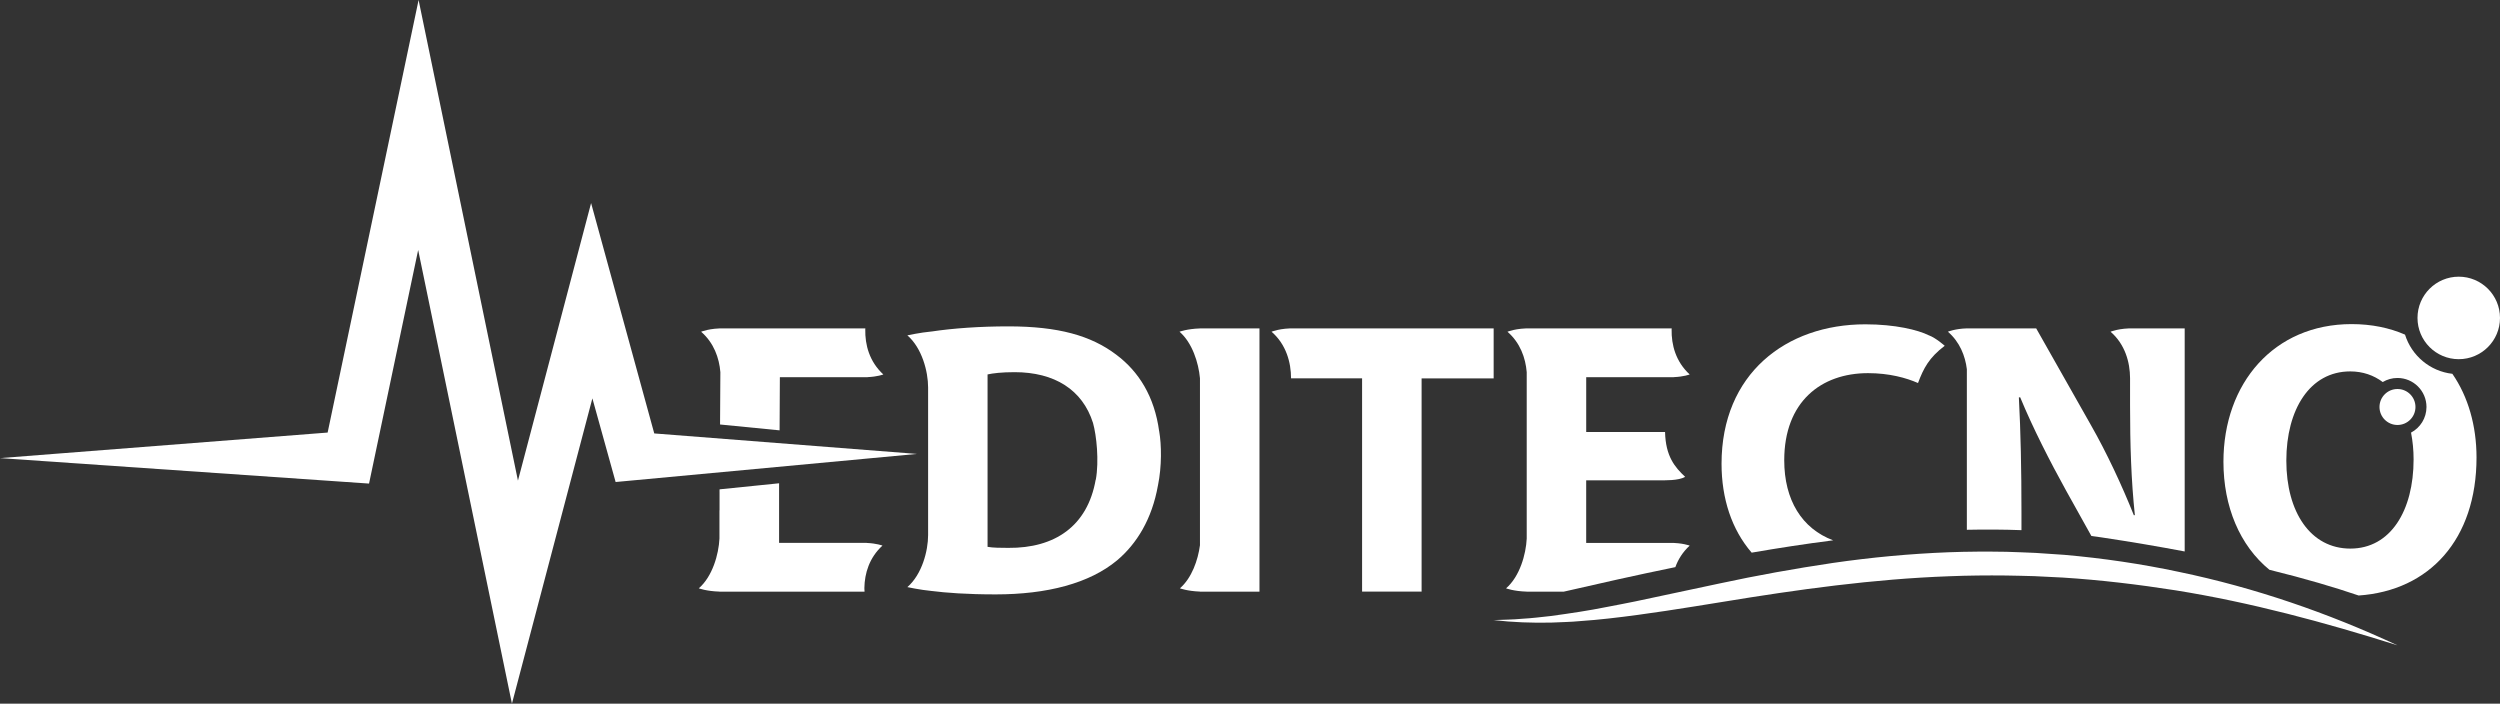 <svg xmlns="http://www.w3.org/2000/svg" xmlns:xlink="http://www.w3.org/1999/xlink" id="Capa_1" x="0px" y="0px" viewBox="0 0 1280 360.27" style="enable-background:new 0 0 1280 360.27;" xml:space="preserve"><rect x="0" y="0" width="1280" height="360.27" fill="#333333" stroke="none"/><style type="text/css">	.st0{fill:#FFFFFF;}	.st1{fill:#1A58A6;}	.st2{fill:#FF3148;}</style><g>	<g>		<g>			<path class="st0" d="M662.96,168.14c-7.31-0.22-11.93,1.7-11.93,1.7c7.5,6.48,9.99,15.78,9.99,23.88h36.37v109.19h30.47V193.73    h36.89v-25.58H662.96z"></path>		</g>		<g>			<path class="st0" d="M855.1,169.98c0-0.37,0.01-0.73,0.04-1.1C855.13,169.24,855.11,169.62,855.1,169.98z"></path>		</g>		<g>			<path class="st0" d="M995.69,177.04c0,0-4.5-4.03-8.1-5.35c0,0,0,0.01,0,0.01c-5.58-2.79-17.28-5.65-32.54-5.65    c-40.69,0-73.62,25.43-73.62,71.39c0,17.83,5.19,33.67,15.42,45.52c13.71-2.37,27.66-4.52,41.72-6.32    c-16.02-6-25.04-20.64-25.04-40.98c0-29.95,18.85-44.61,42.89-44.61c10.89,0,19.54,2.41,25.6,5.06l0,0    C984.86,188.53,987.68,183.12,995.69,177.04z"></path>		</g>		<g>			<path class="st0" d="M865.12,279.35c0,0-3.94-1.48-10.22-1.38c0,0,0,0,0,0h-42.77v-32.05c0,0,27.93-0.04,37.05,0    c3.17,0.01,10.16,0.23,13.63-1.76c-5.32-4.98-10.01-10.55-10.3-22.97h-40.37v-28.08h42.84c0.39,0.01,0.76,0.01,1.13,0h0.9    c0-0.01,0-0.01,0-0.02c5.04-0.2,8.11-1.36,8.11-1.36c-7.15-6.59-9.41-15.14-9.25-23.11c0.01-0.16,0.02-0.31,0.04-0.47h-72.16    c-7.31-0.22-11.93,1.7-11.93,1.7c6.53,5.65,9.26,13.42,9.86,20.69v85.22c-0.39,8.07-3.57,19.41-10.58,25.47    c0,0,3.95,1.49,10.58,1.68v0.02h18.95c17.78-4.09,37.01-8.44,57.15-12.56C859.21,286.42,861.55,282.64,865.12,279.35z"></path>		</g>		<g>			<path class="st0" d="M1034.99,271.44v-9.03c0-22.01-0.39-41.08-1.33-58.94l0.67-0.06c6.53,15.8,15.38,33.07,23.42,47.61    l13.03,23.4c1.73,0.23,3.45,0.46,5.16,0.72c15.39,2.31,29.57,4.73,42.62,7.21V168.14h-26.03c-7.31-0.22-11.93,1.7-11.93,1.7    c7.46,6.45,9.96,15.69,9.99,23.76v13.83c0,20.37,0.58,38.49,2.46,56.31l-0.52,0.06c-6.08-15.23-13.95-32.1-22.02-46.23    l-27.98-49.44h-33.28c-0.75-0.02-1.46-0.02-2.15,0h-0.07v0c-6.01,0.17-9.71,1.7-9.71,1.7c6.08,5.26,8.87,12.37,9.71,19.2v82.22    C1016.42,271.05,1025.76,271.1,1034.99,271.44z"></path>		</g>		<path class="st0" d="M704.71,321.38l-2.44-0.02C703.05,321.39,703.86,321.39,704.71,321.38z"></path>		<path class="st0" d="M764.75,317.49c4.92-0.23,9.8-0.2,14.68-0.69c4.88-0.26,9.73-0.88,14.57-1.4c9.67-1.32,19.3-2.73,28.88-4.67   c4.79-0.87,9.58-1.87,14.37-2.81l14.34-3.05l28.75-6.12c19.19-4.14,38.59-7.63,58.13-10.53c19.55-2.83,39.28-4.69,59.08-5.46   c9.9-0.37,19.81-0.41,29.72-0.24c4.95,0.19,9.91,0.3,14.86,0.56l14.83,1c19.74,1.73,39.38,4.62,58.72,8.74   c38.74,8.05,76.25,21,111.83,37.59c-37.45-11.82-75.19-22-113.59-28.16c-19.2-3-38.47-5.32-57.81-6.54l-14.52-0.72   c-4.84-0.18-9.69-0.21-14.53-0.33c-9.68-0.1-19.37-0.02-29.06,0.38c-38.76,1.39-77.31,6.76-115.93,13.11   c-19.32,3.12-38.72,6.32-58.32,8.51l-7.36,0.75l-7.38,0.59l-3.69,0.29l-3.7,0.18c-2.46,0.12-4.93,0.24-7.39,0.3   C784.38,318.98,774.5,318.63,764.75,317.49z"></path>		<circle class="st0" cx="1258.88" cy="162.78" r="21.12"></circle>		<circle class="st0" cx="1227.51" cy="208.38" r="9.21"></circle>		<g>			<g>				<g>					<path class="st0" d="M1255.61,191.39c-11.46-1.3-20.9-9.34-24.24-20.06c-7.92-3.46-17.06-5.39-27.37-5.39      c-39.69,0-65.6,30.21-65.6,70.5c0,22.89,8.34,42.87,23.54,55.29c18.29,4.5,33.38,8.98,45.69,13.17      c36.23-2.49,60.35-28.69,60.35-70.72C1267.97,218.07,1263.74,203.15,1255.61,191.39z M1234.45,221.5      c0.86,4.35,1.31,8.96,1.31,13.71c0,26.21-11.77,45.67-32.38,45.67c-20.33,0-32.78-18.61-32.78-45.02      c0-26.21,12.06-45.7,32.7-45.7c6.48,0,12.05,1.99,16.66,5.44c2.22-1.32,4.79-2.08,7.55-2.08c8.19,0,14.85,6.66,14.85,14.85      C1242.36,214.07,1239.15,219.01,1234.45,221.5z"></path>				</g>			</g>		</g>		<polygon class="st0" points="469.44,232.41 334.98,221.92 302.64,103.97 265.19,246.08 214.32,0 167.75,221.47 0,234.55 0,234.55    188.95,247.59 214.1,127.99 262.11,360.27 303.3,203.96 315.2,246.79   "></polygon>		<g>			<path class="st0" d="M614.38,168.14v0.02c-6.57,0.2-10.47,1.68-10.47,1.68c6.54,5.66,9.75,15.9,10.47,23.81v85.5    c-1,7.62-4.21,16.82-10.27,22.07c0,0,3.83,1.44,10.27,1.67v0.03h30.47V168.14H614.38z"></path>			<g>				<path class="st0" d="M399.29,193.11h42.84c0.39,0.01,0.76,0.01,1.13,0h0.9c0-0.01,0-0.01,0-0.02c5.04-0.2,8.11-1.36,8.11-1.36     c-7.15-6.59-9.41-15.14-9.25-23.11c0.01-0.16,0.02-0.31,0.04-0.47h-72.16c-7.31-0.22-11.93,1.7-11.93,1.7     c6.53,5.65,9.26,13.42,9.86,20.69l-0.16,26.8l30.48,3L399.29,193.11z"></path>			</g>			<g>				<path class="st0" d="M368.41,250.77l-0.01,1.18c0,0,0.01,0,0.01,0v9.34c-0.02,0-0.03,0-0.05,0v14.46     c-0.39,8.07-3.57,19.41-10.58,25.47c0,0,3.95,1.49,10.58,1.68v0.02h0.05h68.35h5.88c0-0.16-0.01-0.32,0-0.47     c-0.01-0.09-0.03-0.19-0.04-0.28c-0.03-0.37-0.03-0.75-0.04-1.12c0.13-7.56,2.52-15.5,9.26-21.71c0,0-3.08-1.16-8.14-1.36     c0-0.01,0-0.02,0.01-0.03h-0.93c-0.04,0-0.08,0-0.12,0h-1.03h-42.72v-29.28l0.01-1.23l-30.48,3.1V250.77z"></path>			</g>		</g>		<path class="st0" d="M593.5,220.76l-0.02,0c-2.4-17.71-10.39-30.53-22.01-39.2c-12.91-9.75-29.62-14.46-55.19-14.46   c-14.49,0-28.34,0.98-39.3,2.63c0-0.01,0-0.01,0-0.01c-5.83,0.54-12.41,1.98-12.41,1.98c7.5,6.48,10.62,18.54,10.62,26.65v50.36   v10.17v15.07c0,8.11-3.13,20.16-10.62,26.65c0,0,6.46,1.41,12.25,1.96c7.46,0.95,18.25,1.77,32.99,1.77   c26.27,0,47.99-5.64,62.16-17.45c10.01-8.44,17.84-21.06,20.89-38.29c0,0,0.01,0,0.01,0C594.9,238.63,594.71,227.72,593.5,220.76z    M516.26,280.51c-3.72,0-7.97-0.03-10.63-0.53v-20.11V247.6v-55.89c2.7-0.6,7.18-1.16,13.84-1.16c20.36,0,34.76,8.93,40.16,26.03   c1.79,6.39,3.15,19.39,1.43,29.02l-0.07,0C556.82,269.39,540.06,280.71,516.26,280.51z"></path>	</g></g></svg>
